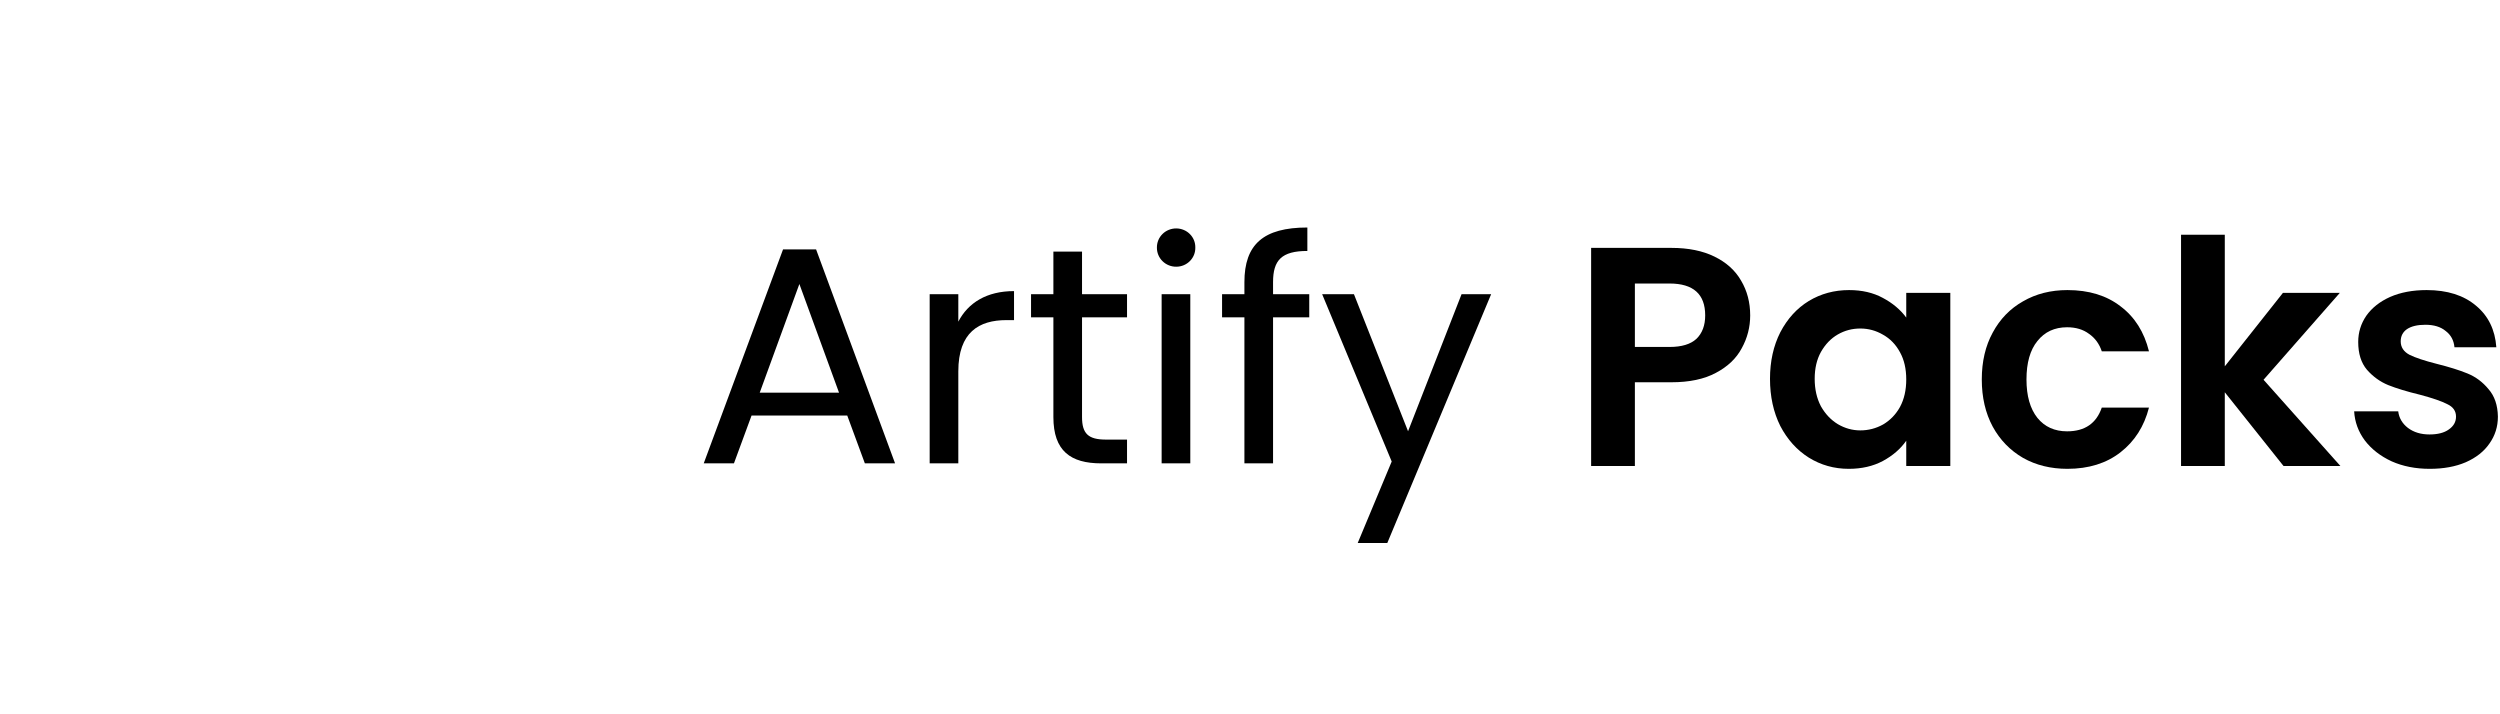 <svg xmlns="http://www.w3.org/2000/svg" width="140" height="40" viewBox="0 0 144 29" fill="none">
<path d="M100.811 12.095C100.811 12.767 100.649 13.397 100.325 13.985C100.013 14.573 99.515 15.047 98.831 15.407C98.159 15.767 97.307 15.947 96.275 15.947H94.169V20.771H91.649V8.207H96.275C97.247 8.207 98.075 8.375 98.759 8.711C99.443 9.047 99.953 9.509 100.289 10.097C100.637 10.685 100.811 11.351 100.811 12.095ZM96.167 13.913C96.863 13.913 97.379 13.757 97.715 13.445C98.051 13.121 98.219 12.671 98.219 12.095C98.219 10.871 97.535 10.259 96.167 10.259H94.169V13.913H96.167Z" fill="black"/>
<path d="M101.952 15.749C101.952 14.741 102.15 13.847 102.546 13.067C102.954 12.287 103.5 11.687 104.184 11.267C104.88 10.847 105.654 10.637 106.506 10.637C107.25 10.637 107.898 10.787 108.45 11.087C109.014 11.387 109.464 11.765 109.8 12.221V10.799H112.338V20.771H109.8V19.313C109.476 19.781 109.026 20.171 108.45 20.483C107.886 20.783 107.232 20.933 106.488 20.933C105.648 20.933 104.88 20.717 104.184 20.285C103.5 19.853 102.954 19.247 102.546 18.467C102.15 17.675 101.952 16.769 101.952 15.749ZM109.8 15.785C109.8 15.173 109.68 14.651 109.44 14.219C109.2 13.775 108.876 13.439 108.468 13.211C108.06 12.971 107.622 12.851 107.154 12.851C106.686 12.851 106.254 12.965 105.858 13.193C105.462 13.421 105.138 13.757 104.886 14.201C104.646 14.633 104.526 15.149 104.526 15.749C104.526 16.349 104.646 16.877 104.886 17.333C105.138 17.777 105.462 18.119 105.858 18.359C106.266 18.599 106.698 18.719 107.154 18.719C107.622 18.719 108.06 18.605 108.468 18.377C108.876 18.137 109.2 17.801 109.44 17.369C109.68 16.925 109.8 16.397 109.8 15.785Z" fill="black"/>
<path d="M114.151 15.785C114.151 14.753 114.361 13.853 114.781 13.085C115.201 12.305 115.783 11.705 116.527 11.285C117.271 10.853 118.123 10.637 119.083 10.637C120.319 10.637 121.339 10.949 122.143 11.573C122.959 12.185 123.505 13.049 123.781 14.165H121.063C120.919 13.733 120.673 13.397 120.325 13.157C119.989 12.905 119.569 12.779 119.065 12.779C118.345 12.779 117.775 13.043 117.355 13.571C116.935 14.087 116.725 14.825 116.725 15.785C116.725 16.733 116.935 17.471 117.355 17.999C117.775 18.515 118.345 18.773 119.065 18.773C120.085 18.773 120.751 18.317 121.063 17.405H123.781C123.505 18.485 122.959 19.343 122.143 19.979C121.327 20.615 120.307 20.933 119.083 20.933C118.123 20.933 117.271 20.723 116.527 20.303C115.783 19.871 115.201 19.271 114.781 18.503C114.361 17.723 114.151 16.817 114.151 15.785Z" fill="black"/>
<path d="M131.532 20.771L128.148 16.523V20.771H125.628V7.451H128.148V15.029L131.496 10.799H134.772L130.38 15.803L134.808 20.771H131.532Z" fill="black"/>
<path d="M139.955 20.933C139.139 20.933 138.407 20.789 137.759 20.501C137.111 20.201 136.595 19.799 136.211 19.295C135.839 18.791 135.635 18.233 135.599 17.621H138.137C138.185 18.005 138.371 18.323 138.695 18.575C139.031 18.827 139.445 18.953 139.937 18.953C140.417 18.953 140.789 18.857 141.053 18.665C141.329 18.473 141.467 18.227 141.467 17.927C141.467 17.603 141.299 17.363 140.963 17.207C140.639 17.039 140.117 16.859 139.397 16.667C138.653 16.487 138.041 16.301 137.561 16.109C137.093 15.917 136.685 15.623 136.337 15.227C136.001 14.831 135.833 14.297 135.833 13.625C135.833 13.073 135.989 12.569 136.301 12.113C136.625 11.657 137.081 11.297 137.669 11.033C138.269 10.769 138.971 10.637 139.775 10.637C140.963 10.637 141.911 10.937 142.619 11.537C143.327 12.125 143.717 12.923 143.789 13.931H141.377C141.341 13.535 141.173 13.223 140.873 12.995C140.585 12.755 140.195 12.635 139.703 12.635C139.247 12.635 138.893 12.719 138.641 12.887C138.401 13.055 138.281 13.289 138.281 13.589C138.281 13.925 138.449 14.183 138.785 14.363C139.121 14.531 139.643 14.705 140.351 14.885C141.071 15.065 141.665 15.251 142.133 15.443C142.601 15.635 143.003 15.935 143.339 16.343C143.687 16.739 143.867 17.267 143.879 17.927C143.879 18.503 143.717 19.019 143.393 19.475C143.081 19.931 142.625 20.291 142.025 20.555C141.437 20.807 140.747 20.933 139.955 20.933Z" fill="black"/>
<path d="M49.816 20.618H51.556L47.007 8.295H45.103L40.535 20.618H42.275L43.29 17.862H48.801L49.816 20.618ZM48.328 16.546H43.76L46.044 10.287L48.328 16.546ZM55.199 15.319C55.199 13.061 56.395 12.367 57.972 12.367H58.408V10.696C56.831 10.696 55.761 11.372 55.199 12.456V10.874H53.549V20.618H55.199V15.319ZM60.675 17.951C60.675 19.907 61.672 20.618 63.43 20.618H64.917V19.249H63.703C62.688 19.249 62.325 18.911 62.325 17.951V12.207H64.917V10.874H62.325V8.42H60.675V10.874H59.388V12.207H60.675L60.675 17.951ZM66.91 20.618H68.561V10.874H66.91V20.618ZM67.762 9.291C67.908 9.29 68.052 9.26 68.185 9.204C68.319 9.147 68.44 9.066 68.541 8.963C68.642 8.86 68.722 8.739 68.775 8.606C68.828 8.473 68.853 8.331 68.85 8.189C68.853 8.046 68.828 7.904 68.775 7.771C68.722 7.638 68.642 7.517 68.541 7.415C68.44 7.312 68.319 7.23 68.185 7.174C68.052 7.118 67.908 7.088 67.762 7.086C67.614 7.084 67.467 7.111 67.33 7.166C67.192 7.22 67.067 7.301 66.963 7.404C66.858 7.507 66.775 7.629 66.719 7.764C66.664 7.899 66.636 8.043 66.638 8.189C66.636 8.334 66.664 8.479 66.719 8.613C66.775 8.748 66.858 8.871 66.963 8.973C67.067 9.076 67.192 9.157 67.33 9.212C67.467 9.267 67.614 9.294 67.762 9.291V9.291ZM71.678 20.618H73.328V12.207H75.413V10.874H73.328V10.18C73.328 8.918 73.817 8.384 75.304 8.384V7.033C72.766 7.033 71.678 8.011 71.678 10.18V10.874H70.391V12.207H71.678V20.618ZM81.104 18.769L77.987 10.874H76.156L80.162 20.512L78.204 25.206H79.908L85.89 10.874H84.186L81.104 18.769Z" fill="black"/>
</svg>
